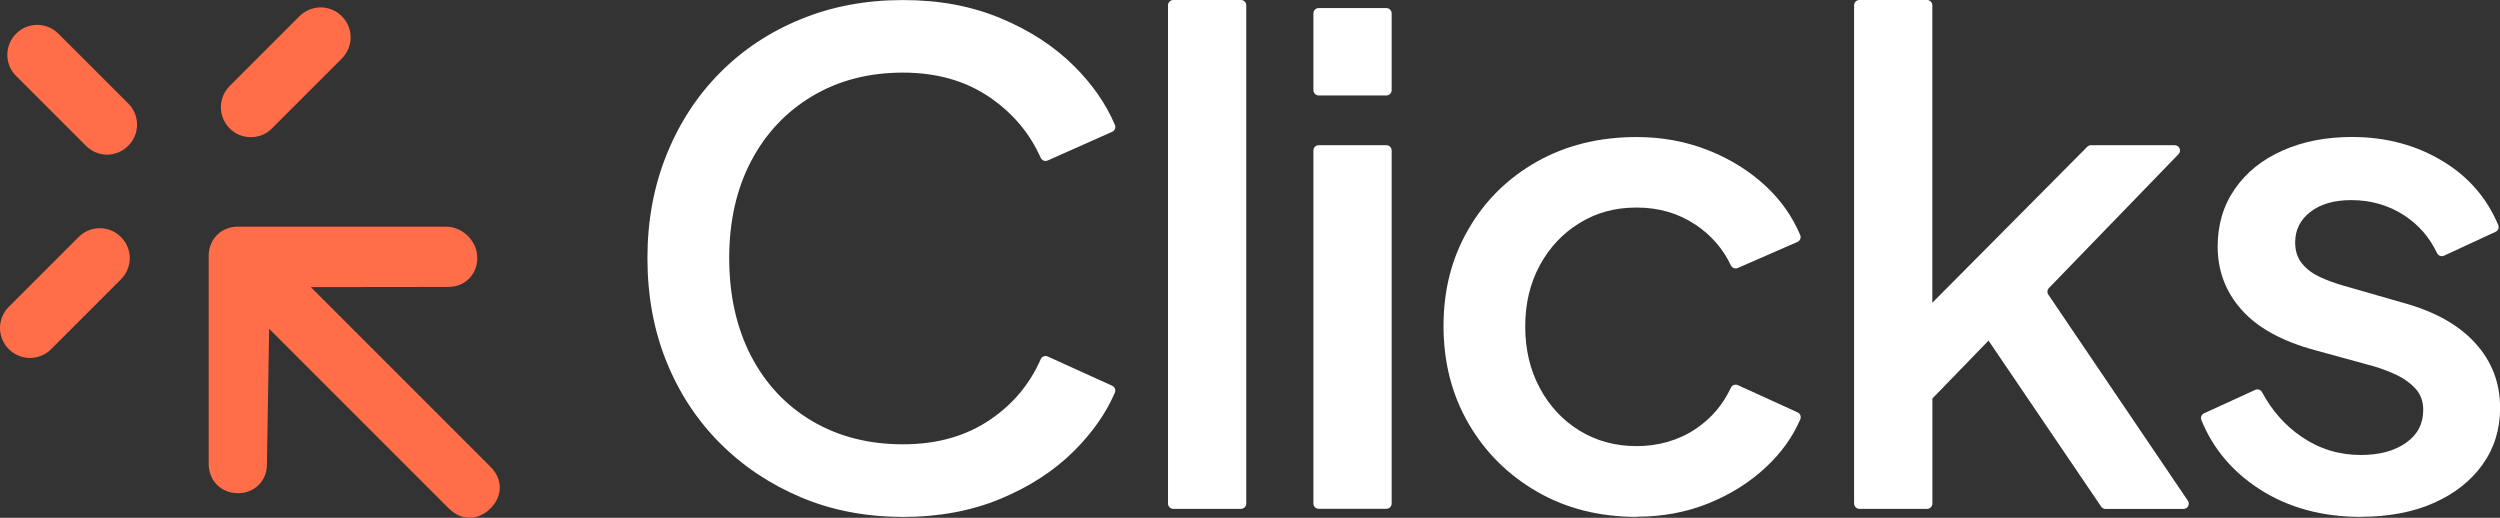 <?xml version="1.0" encoding="UTF-8"?><svg id="Layer_1" xmlns="http://www.w3.org/2000/svg" viewBox="0 0 440 91.13"><rect x="0" y="0" width="440" height="91.13" fill="#333333" stroke="none"/><defs><style>.cls-1{fill:#fff;}.cls-2{fill:#ff6d49;}</style></defs><path class="cls-1" d="M158.91,90.97c-6.5,0-12.47-1.14-17.91-3.43-5.44-2.29-10.2-5.46-14.26-9.52-4.06-4.06-7.21-8.85-9.44-14.37-2.23-5.52-3.35-11.59-3.35-18.22s1.12-12.6,3.35-18.16c2.23-5.56,5.36-10.37,9.38-14.43,4.02-4.06,8.77-7.22,14.26-9.46,5.48-2.25,11.47-3.37,17.97-3.37s12.06,1.07,17.18,3.19c5.12,2.13,9.42,4.93,12.92,8.4,3.25,3.23,5.66,6.7,7.22,10.4.2.46-.03,1-.49,1.2l-11.35,5.05c-.47.21-1.02-.01-1.23-.48-1.89-4.26-4.84-7.78-8.83-10.55-4.26-2.96-9.4-4.44-15.41-4.44s-11.33,1.38-15.96,4.14c-4.63,2.76-8.22,6.59-10.78,11.47-2.56,4.89-3.84,10.57-3.84,17.04s1.28,12.28,3.84,17.21c2.56,4.93,6.15,8.75,10.78,11.48,4.63,2.72,9.95,4.08,15.96,4.08s11.15-1.46,15.41-4.38c4-2.73,6.94-6.27,8.83-10.59.21-.48.76-.7,1.23-.49l11.35,5.15c.46.21.68.74.48,1.21-1.56,3.63-3.97,7.06-7.21,10.29-3.49,3.47-7.8,6.27-12.92,8.4-5.12,2.13-10.84,3.19-17.18,3.19Z"/><path class="cls-1" d="M205.57,88.62V.93c0-.51.42-.93.93-.93h11.91c.51,0,.93.42.93.93v87.7c0,.51-.42.93-.93.93h-11.91c-.51,0-.93-.42-.93-.93Z"/><path class="cls-1" d="M231.16,15.87V2.35c0-.51.42-.93.93-.93h11.91c.51,0,.93.42.93.93v13.52c0,.51-.42.93-.93.93h-11.91c-.51,0-.93-.42-.93-.93ZM231.16,88.62V26.48c0-.51.42-.93.93-.93h11.91c.51,0,.93.42.93.93v62.14c0,.51-.42.93-.93.93h-11.91c-.51,0-.93-.42-.93-.93Z"/><path class="cls-1" d="M288.06,90.97c-6.58,0-12.43-1.48-17.55-4.44-5.12-2.96-9.14-6.96-12.06-12.01-2.92-5.05-4.39-10.76-4.39-17.15s1.46-11.99,4.39-17.04c2.92-5.05,6.95-9.01,12.06-11.89,5.12-2.88,10.97-4.32,17.55-4.32,4.47,0,8.65.77,12.55,2.31,3.9,1.54,7.29,3.65,10.17,6.33,2.66,2.47,4.68,5.35,6.06,8.62.2.46-.03,1-.49,1.2l-10.51,4.59c-.47.2-1-.01-1.21-.47-1.39-2.93-3.46-5.31-6.21-7.15-3.01-2.01-6.46-3.02-10.36-3.02s-7.09.91-10.05,2.72c-2.97,1.81-5.3,4.3-7.01,7.45-1.71,3.16-2.56,6.74-2.56,10.77s.85,7.63,2.56,10.82c1.71,3.19,4.04,5.7,7.01,7.51,2.96,1.81,6.31,2.72,10.05,2.72s7.35-1,10.36-3.02c2.75-1.84,4.83-4.27,6.22-7.27.21-.46.77-.65,1.23-.44l10.51,4.79c.45.21.67.74.48,1.2-1.31,3.06-3.29,5.84-5.94,8.34-2.88,2.72-6.28,4.87-10.17,6.45-3.9,1.58-8.12,2.37-12.67,2.37Z"/><path class="cls-1" d="M326.32,88.62V.93c0-.51.42-.93.93-.93h11.91c.51,0,.93.42.93.93v57.87c0,.6-.56,1.04-1.15.9l-2.61-.63c-.7-.17-.95-1.04-.44-1.56l31.47-31.68c.17-.18.41-.27.66-.27h14.73c.82,0,1.24.98.67,1.57l-22.81,23.56c-.31.32-.35.8-.1,1.17l24.55,36.26c.42.62-.02,1.45-.77,1.45h-13.72c-.31,0-.6-.15-.77-.41l-21.91-32.3c-.39-.57-.04-1.35.65-1.44l4.03-.53c.87-.11,1.4.94.79,1.57l-13.52,13.94c-.74.76-1.97-.11-1.5-1.06h0c.44-.88,1.76-.57,1.76.41v18.88c0,.51-.42.93-.93.93h-11.91c-.51,0-.93-.42-.93-.93Z"/><path class="cls-1" d="M415.51,90.97c-6.82,0-12.75-1.61-17.79-4.85-4.78-3.07-8.21-7.13-10.28-12.19-.19-.46.03-.99.48-1.19l9-4.12c.45-.21.97-.02,1.21.42,1.75,3.26,4.07,5.88,6.97,7.85,3.13,2.13,6.6,3.19,10.42,3.19,3.25,0,5.89-.71,7.92-2.13,2.03-1.42,3.05-3.35,3.05-5.8,0-1.5-.45-2.74-1.34-3.73-.9-.99-2.01-1.79-3.35-2.43-1.34-.63-2.7-1.14-4.08-1.54l-10.36-2.84c-5.77-1.58-10.05-3.94-12.85-7.1-2.8-3.15-4.2-6.86-4.2-11.12,0-3.86,1.01-7.25,3.05-10.17,2.03-2.92,4.83-5.16,8.41-6.74,3.57-1.58,7.63-2.37,12.18-2.37,6.01,0,11.37,1.44,16.08,4.32,4.46,2.72,7.68,6.45,9.66,11.18.19.46-.02.99-.47,1.19l-9.07,4.2c-.47.22-1.01,0-1.24-.47-1.3-2.75-3.21-4.94-5.71-6.59-2.76-1.81-5.89-2.72-9.38-2.72-3.01,0-5.4.69-7.19,2.07-1.79,1.38-2.68,3.18-2.68,5.38,0,1.5.41,2.74,1.22,3.73.81.99,1.87,1.77,3.17,2.37,1.3.59,2.64,1.09,4.02,1.48l10.72,3.08c5.44,1.5,9.63,3.84,12.55,7.04,2.92,3.19,4.39,7,4.39,11.42,0,3.79-1.04,7.12-3.11,10-2.07,2.88-4.93,5.13-8.59,6.74-3.65,1.62-7.92,2.42-12.79,2.42Z"/><path class="cls-2" d="M10.28,5.93c-.99-.99-2.32-1.55-3.73-1.55s-2.75.57-3.71,1.55c-1.01.99-1.55,2.32-1.55,3.73s.55,2.74,1.55,3.71l12.29,12.29c1.01,1.02,2.38,1.56,3.71,1.56s2.71-.53,3.73-1.56c2.07-2.07,2.07-5.39,0-7.45L10.28,5.93Z"/><path class="cls-2" d="M1.55,61.46c1.02,1.01,2.39,1.54,3.73,1.54s2.71-.53,3.71-1.54l12.29-12.29c2.08-2.08,2.08-5.41,0-7.46-.97-.99-2.32-1.55-3.71-1.55s-2.74.57-3.73,1.55L1.55,54c-.99.99-1.55,2.34-1.55,3.73s.57,2.74,1.55,3.73h0Z"/><path class="cls-2" d="M47.86,22.6l12.29-12.29c2.08-2.08,2.08-5.41,0-7.46-.97-.99-2.32-1.55-3.71-1.55s-2.75.57-3.73,1.55l-12.29,12.29c-.99.99-1.55,2.34-1.55,3.73s.57,2.74,1.55,3.73c1.03,1.04,2.36,1.54,3.73,1.54s2.67-.49,3.71-1.54h0Z"/><path class="cls-2" d="M78.5,39.89h-36.66c-2.89,0-5.11,2.22-5.11,5.11v36.66c0,2.94,2.2,5.14,5.14,5.14,2.92.03,5.14-2.19,5.11-5.11l.39-23.83,31.62,31.62c2.19,2.19,5.14,2.19,7.33,0,2.19-2.19,2.19-5.14,0-7.33l-31.62-31.62,24.19-.03c2.92.02,5.14-2.2,5.11-5.11.02-2.92-2.56-5.5-5.5-5.5h0ZM78.5,39.89"/></svg>
